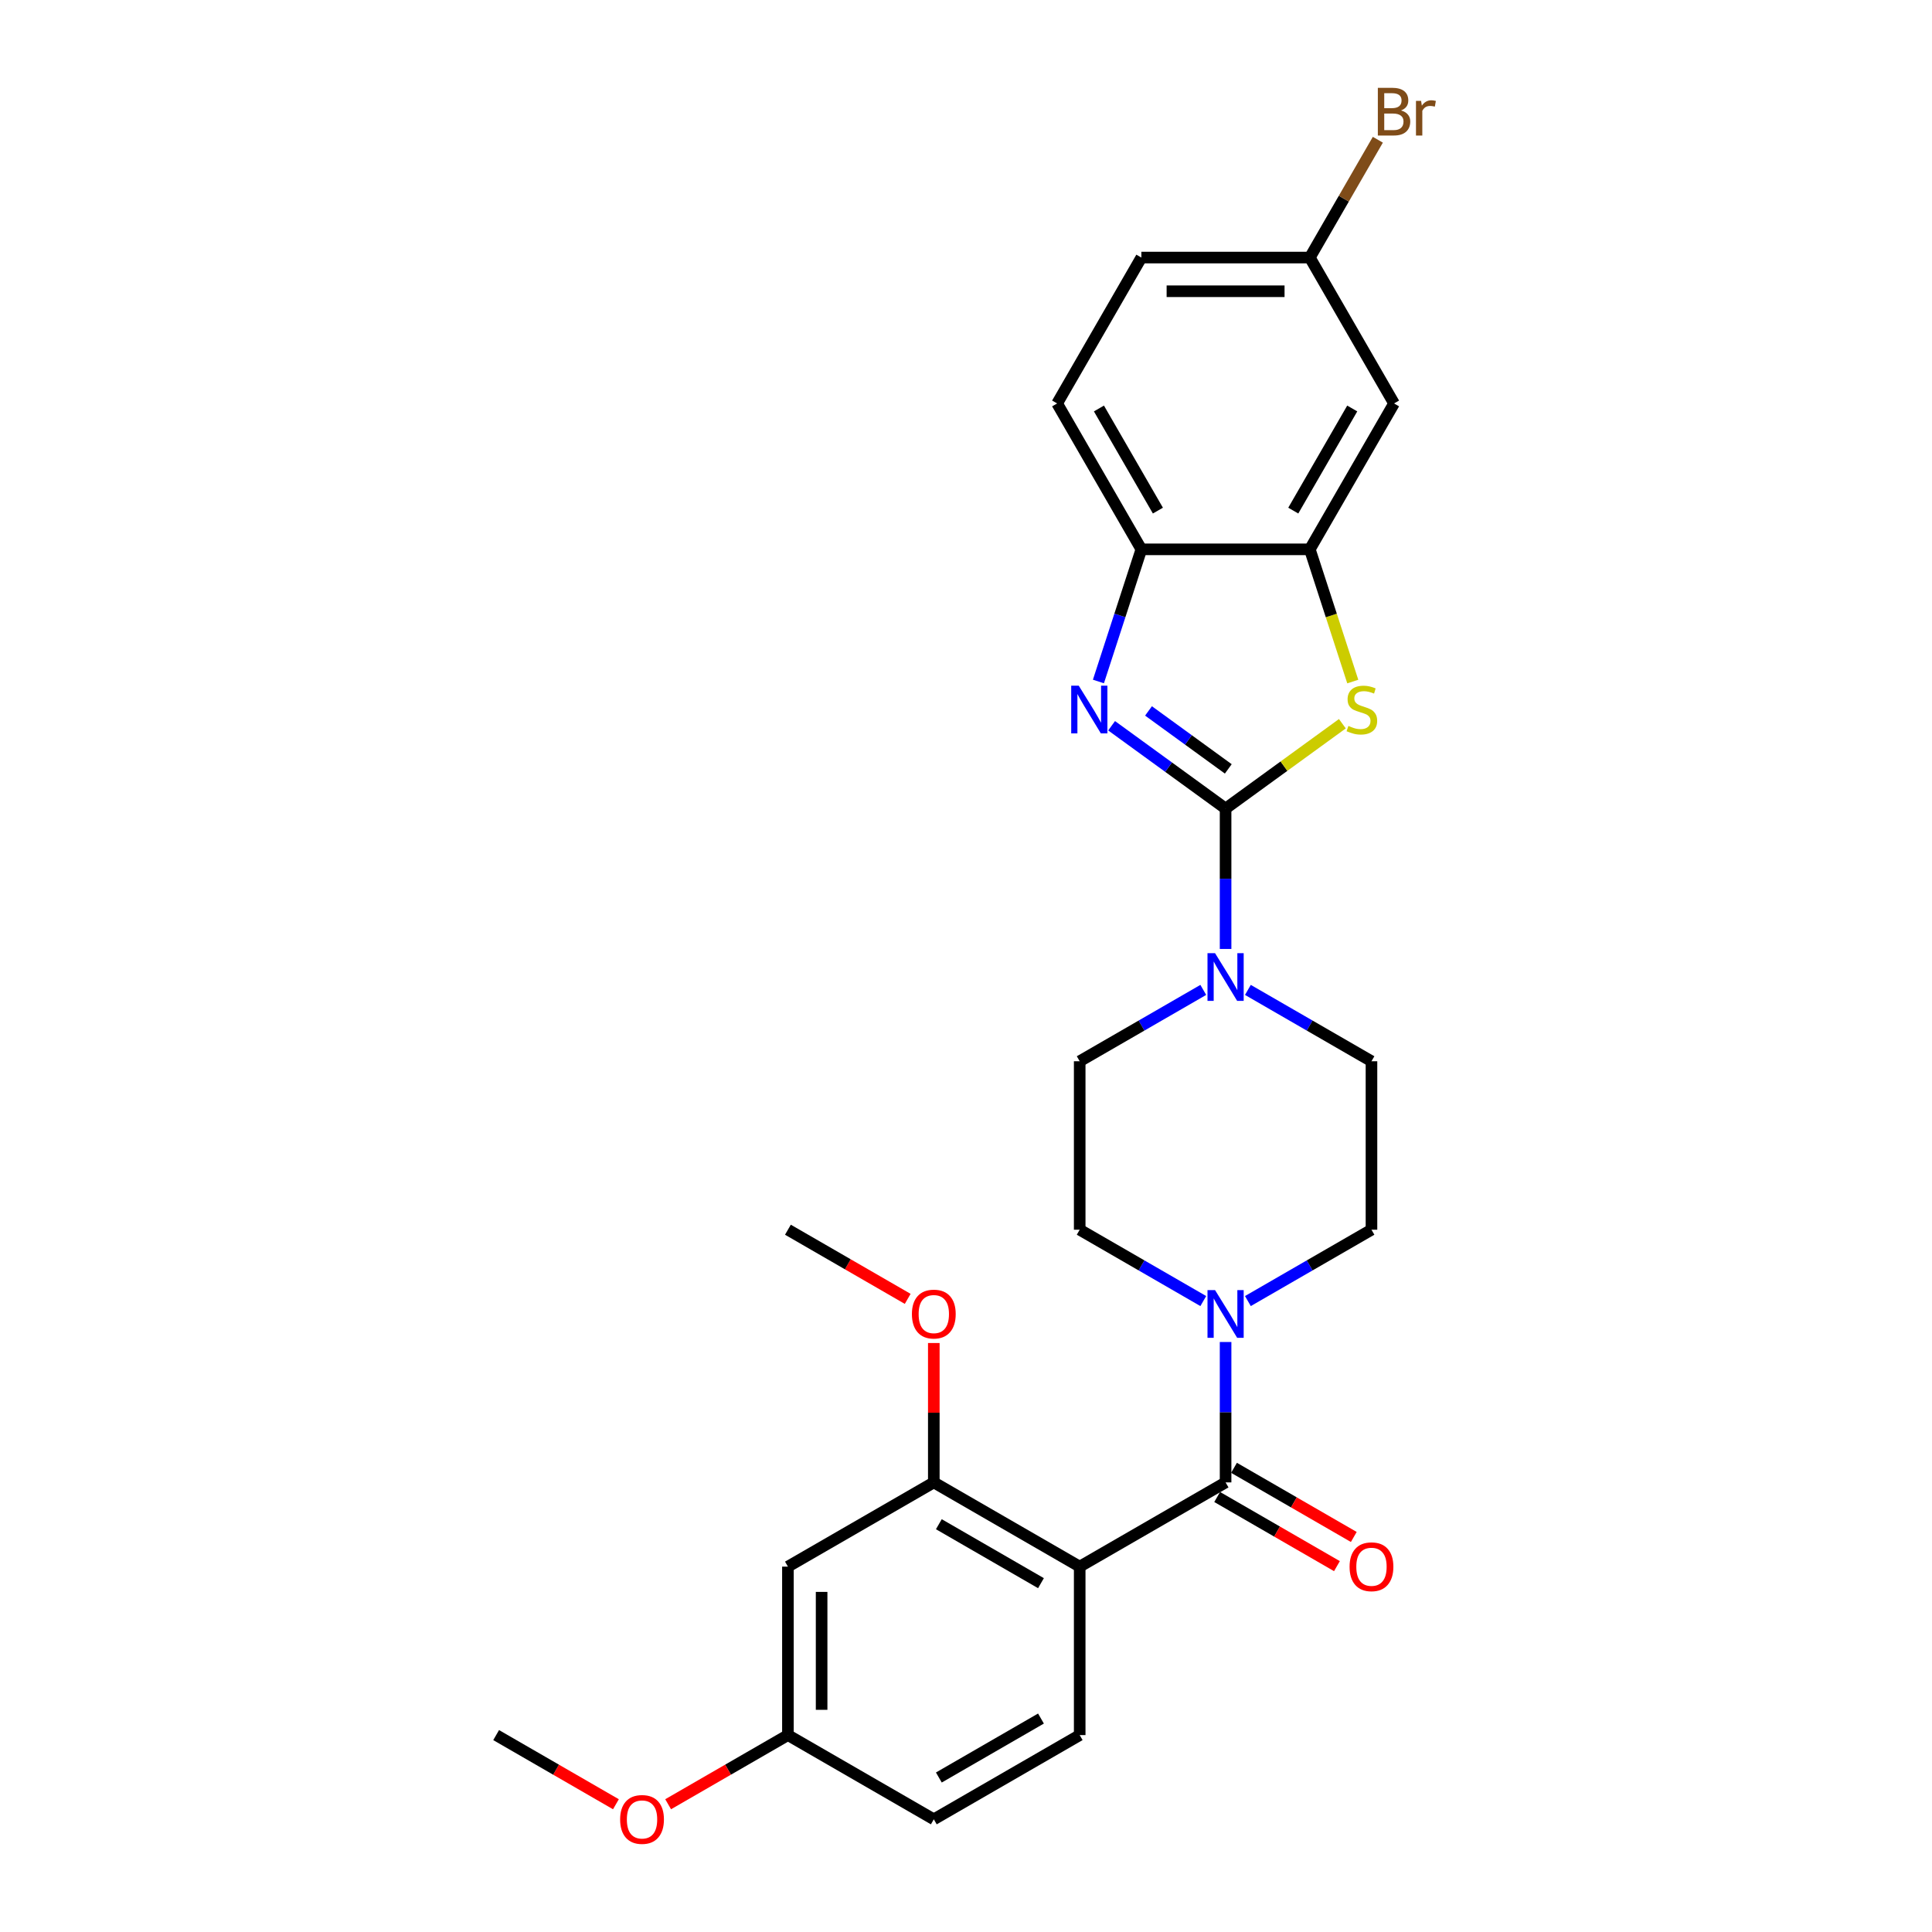 <?xml version='1.0' encoding='iso-8859-1'?>
<svg version='1.1' baseProfile='full'
              xmlns='http://www.w3.org/2000/svg'
                      xmlns:rdkit='http://www.rdkit.org/xml'
                      xmlns:xlink='http://www.w3.org/1999/xlink'
                  xml:space='preserve'
width='1000px' height='1000px' viewBox='0 0 1000 1000'>
<!-- END OF HEADER -->
<rect style='opacity:1.0;fill:#FFFFFF;stroke:none' width='1000' height='1000' x='0' y='0'> </rect>
<path class='bond-0' d='M 634.362,418.514 L 604.864,397.082' style='fill:none;fill-rule:evenodd;stroke:#000000;stroke-width:6px;stroke-linecap:butt;stroke-linejoin:miter;stroke-opacity:1' />
<path class='bond-0' d='M 604.864,397.082 L 575.365,375.65' style='fill:none;fill-rule:evenodd;stroke:#0000FF;stroke-width:6px;stroke-linecap:butt;stroke-linejoin:miter;stroke-opacity:1' />
<path class='bond-0' d='M 635.763,397.976 L 615.114,382.974' style='fill:none;fill-rule:evenodd;stroke:#000000;stroke-width:6px;stroke-linecap:butt;stroke-linejoin:miter;stroke-opacity:1' />
<path class='bond-0' d='M 615.114,382.974 L 594.465,367.972' style='fill:none;fill-rule:evenodd;stroke:#0000FF;stroke-width:6px;stroke-linecap:butt;stroke-linejoin:miter;stroke-opacity:1' />
<path class='bond-3' d='M 634.362,418.514 L 664.584,396.556' style='fill:none;fill-rule:evenodd;stroke:#000000;stroke-width:6px;stroke-linecap:butt;stroke-linejoin:miter;stroke-opacity:1' />
<path class='bond-3' d='M 664.584,396.556 L 694.806,374.599' style='fill:none;fill-rule:evenodd;stroke:#CCCC00;stroke-width:6px;stroke-linecap:butt;stroke-linejoin:miter;stroke-opacity:1' />
<path class='bond-4' d='M 634.362,418.514 L 634.362,454.848' style='fill:none;fill-rule:evenodd;stroke:#000000;stroke-width:6px;stroke-linecap:butt;stroke-linejoin:miter;stroke-opacity:1' />
<path class='bond-4' d='M 634.362,454.848 L 634.362,491.181' style='fill:none;fill-rule:evenodd;stroke:#0000FF;stroke-width:6px;stroke-linecap:butt;stroke-linejoin:miter;stroke-opacity:1' />
<path class='bond-7' d='M 568.541,352.736 L 579.653,318.537' style='fill:none;fill-rule:evenodd;stroke:#0000FF;stroke-width:6px;stroke-linecap:butt;stroke-linejoin:miter;stroke-opacity:1' />
<path class='bond-7' d='M 579.653,318.537 L 590.765,284.337' style='fill:none;fill-rule:evenodd;stroke:#000000;stroke-width:6px;stroke-linecap:butt;stroke-linejoin:miter;stroke-opacity:1' />
<path class='bond-1' d='M 558.85,810.885 L 634.362,767.288' style='fill:none;fill-rule:evenodd;stroke:#000000;stroke-width:6px;stroke-linecap:butt;stroke-linejoin:miter;stroke-opacity:1' />
<path class='bond-8' d='M 558.85,810.885 L 483.338,767.288' style='fill:none;fill-rule:evenodd;stroke:#000000;stroke-width:6px;stroke-linecap:butt;stroke-linejoin:miter;stroke-opacity:1' />
<path class='bond-8' d='M 538.804,819.448 L 485.946,788.93' style='fill:none;fill-rule:evenodd;stroke:#000000;stroke-width:6px;stroke-linecap:butt;stroke-linejoin:miter;stroke-opacity:1' />
<path class='bond-9' d='M 558.85,810.885 L 558.85,898.079' style='fill:none;fill-rule:evenodd;stroke:#000000;stroke-width:6px;stroke-linecap:butt;stroke-linejoin:miter;stroke-opacity:1' />
<path class='bond-2' d='M 634.362,767.288 L 634.362,730.955' style='fill:none;fill-rule:evenodd;stroke:#000000;stroke-width:6px;stroke-linecap:butt;stroke-linejoin:miter;stroke-opacity:1' />
<path class='bond-2' d='M 634.362,730.955 L 634.362,694.621' style='fill:none;fill-rule:evenodd;stroke:#0000FF;stroke-width:6px;stroke-linecap:butt;stroke-linejoin:miter;stroke-opacity:1' />
<path class='bond-12' d='M 630.002,774.84 L 661.001,792.737' style='fill:none;fill-rule:evenodd;stroke:#000000;stroke-width:6px;stroke-linecap:butt;stroke-linejoin:miter;stroke-opacity:1' />
<path class='bond-12' d='M 661.001,792.737 L 691.999,810.634' style='fill:none;fill-rule:evenodd;stroke:#FF0000;stroke-width:6px;stroke-linecap:butt;stroke-linejoin:miter;stroke-opacity:1' />
<path class='bond-12' d='M 638.722,759.737 L 669.72,777.634' style='fill:none;fill-rule:evenodd;stroke:#000000;stroke-width:6px;stroke-linecap:butt;stroke-linejoin:miter;stroke-opacity:1' />
<path class='bond-12' d='M 669.72,777.634 L 700.719,795.531' style='fill:none;fill-rule:evenodd;stroke:#FF0000;stroke-width:6px;stroke-linecap:butt;stroke-linejoin:miter;stroke-opacity:1' />
<path class='bond-6' d='M 700.195,352.771 L 689.077,318.554' style='fill:none;fill-rule:evenodd;stroke:#CCCC00;stroke-width:6px;stroke-linecap:butt;stroke-linejoin:miter;stroke-opacity:1' />
<path class='bond-6' d='M 689.077,318.554 L 677.959,284.337' style='fill:none;fill-rule:evenodd;stroke:#000000;stroke-width:6px;stroke-linecap:butt;stroke-linejoin:miter;stroke-opacity:1' />
<path class='bond-13' d='M 622.818,512.373 L 590.834,530.839' style='fill:none;fill-rule:evenodd;stroke:#0000FF;stroke-width:6px;stroke-linecap:butt;stroke-linejoin:miter;stroke-opacity:1' />
<path class='bond-13' d='M 590.834,530.839 L 558.85,549.304' style='fill:none;fill-rule:evenodd;stroke:#000000;stroke-width:6px;stroke-linecap:butt;stroke-linejoin:miter;stroke-opacity:1' />
<path class='bond-14' d='M 645.907,512.373 L 677.89,530.839' style='fill:none;fill-rule:evenodd;stroke:#0000FF;stroke-width:6px;stroke-linecap:butt;stroke-linejoin:miter;stroke-opacity:1' />
<path class='bond-14' d='M 677.89,530.839 L 709.874,549.304' style='fill:none;fill-rule:evenodd;stroke:#000000;stroke-width:6px;stroke-linecap:butt;stroke-linejoin:miter;stroke-opacity:1' />
<path class='bond-5' d='M 645.907,673.43 L 677.89,654.964' style='fill:none;fill-rule:evenodd;stroke:#0000FF;stroke-width:6px;stroke-linecap:butt;stroke-linejoin:miter;stroke-opacity:1' />
<path class='bond-5' d='M 677.89,654.964 L 709.874,636.498' style='fill:none;fill-rule:evenodd;stroke:#000000;stroke-width:6px;stroke-linecap:butt;stroke-linejoin:miter;stroke-opacity:1' />
<path class='bond-28' d='M 622.818,673.43 L 590.834,654.964' style='fill:none;fill-rule:evenodd;stroke:#0000FF;stroke-width:6px;stroke-linecap:butt;stroke-linejoin:miter;stroke-opacity:1' />
<path class='bond-28' d='M 590.834,654.964 L 558.85,636.498' style='fill:none;fill-rule:evenodd;stroke:#000000;stroke-width:6px;stroke-linecap:butt;stroke-linejoin:miter;stroke-opacity:1' />
<path class='bond-10' d='M 677.959,284.337 L 721.556,208.825' style='fill:none;fill-rule:evenodd;stroke:#000000;stroke-width:6px;stroke-linecap:butt;stroke-linejoin:miter;stroke-opacity:1' />
<path class='bond-10' d='M 669.396,264.291 L 699.914,211.432' style='fill:none;fill-rule:evenodd;stroke:#000000;stroke-width:6px;stroke-linecap:butt;stroke-linejoin:miter;stroke-opacity:1' />
<path class='bond-27' d='M 677.959,284.337 L 590.765,284.337' style='fill:none;fill-rule:evenodd;stroke:#000000;stroke-width:6px;stroke-linecap:butt;stroke-linejoin:miter;stroke-opacity:1' />
<path class='bond-17' d='M 590.765,284.337 L 547.169,208.825' style='fill:none;fill-rule:evenodd;stroke:#000000;stroke-width:6px;stroke-linecap:butt;stroke-linejoin:miter;stroke-opacity:1' />
<path class='bond-17' d='M 599.328,264.291 L 568.81,211.432' style='fill:none;fill-rule:evenodd;stroke:#000000;stroke-width:6px;stroke-linecap:butt;stroke-linejoin:miter;stroke-opacity:1' />
<path class='bond-11' d='M 483.338,767.288 L 407.827,810.885' style='fill:none;fill-rule:evenodd;stroke:#000000;stroke-width:6px;stroke-linecap:butt;stroke-linejoin:miter;stroke-opacity:1' />
<path class='bond-21' d='M 483.338,767.288 L 483.338,731.216' style='fill:none;fill-rule:evenodd;stroke:#000000;stroke-width:6px;stroke-linecap:butt;stroke-linejoin:miter;stroke-opacity:1' />
<path class='bond-21' d='M 483.338,731.216 L 483.338,695.144' style='fill:none;fill-rule:evenodd;stroke:#FF0000;stroke-width:6px;stroke-linecap:butt;stroke-linejoin:miter;stroke-opacity:1' />
<path class='bond-20' d='M 558.85,898.079 L 483.338,941.676' style='fill:none;fill-rule:evenodd;stroke:#000000;stroke-width:6px;stroke-linecap:butt;stroke-linejoin:miter;stroke-opacity:1' />
<path class='bond-20' d='M 538.804,889.516 L 485.946,920.034' style='fill:none;fill-rule:evenodd;stroke:#000000;stroke-width:6px;stroke-linecap:butt;stroke-linejoin:miter;stroke-opacity:1' />
<path class='bond-18' d='M 721.556,208.825 L 677.959,133.313' style='fill:none;fill-rule:evenodd;stroke:#000000;stroke-width:6px;stroke-linecap:butt;stroke-linejoin:miter;stroke-opacity:1' />
<path class='bond-30' d='M 407.827,810.885 L 407.827,898.079' style='fill:none;fill-rule:evenodd;stroke:#000000;stroke-width:6px;stroke-linecap:butt;stroke-linejoin:miter;stroke-opacity:1' />
<path class='bond-30' d='M 425.265,823.964 L 425.265,885' style='fill:none;fill-rule:evenodd;stroke:#000000;stroke-width:6px;stroke-linecap:butt;stroke-linejoin:miter;stroke-opacity:1' />
<path class='bond-15' d='M 558.85,549.304 L 558.85,636.498' style='fill:none;fill-rule:evenodd;stroke:#000000;stroke-width:6px;stroke-linecap:butt;stroke-linejoin:miter;stroke-opacity:1' />
<path class='bond-16' d='M 709.874,549.304 L 709.874,636.498' style='fill:none;fill-rule:evenodd;stroke:#000000;stroke-width:6px;stroke-linecap:butt;stroke-linejoin:miter;stroke-opacity:1' />
<path class='bond-22' d='M 547.169,208.825 L 590.765,133.313' style='fill:none;fill-rule:evenodd;stroke:#000000;stroke-width:6px;stroke-linecap:butt;stroke-linejoin:miter;stroke-opacity:1' />
<path class='bond-23' d='M 677.959,133.313 L 695.564,102.82' style='fill:none;fill-rule:evenodd;stroke:#000000;stroke-width:6px;stroke-linecap:butt;stroke-linejoin:miter;stroke-opacity:1' />
<path class='bond-23' d='M 695.564,102.82 L 713.169,72.328' style='fill:none;fill-rule:evenodd;stroke:#7F4C19;stroke-width:6px;stroke-linecap:butt;stroke-linejoin:miter;stroke-opacity:1' />
<path class='bond-29' d='M 677.959,133.313 L 590.765,133.313' style='fill:none;fill-rule:evenodd;stroke:#000000;stroke-width:6px;stroke-linecap:butt;stroke-linejoin:miter;stroke-opacity:1' />
<path class='bond-29' d='M 664.88,150.752 L 603.844,150.752' style='fill:none;fill-rule:evenodd;stroke:#000000;stroke-width:6px;stroke-linecap:butt;stroke-linejoin:miter;stroke-opacity:1' />
<path class='bond-19' d='M 407.827,898.079 L 483.338,941.676' style='fill:none;fill-rule:evenodd;stroke:#000000;stroke-width:6px;stroke-linecap:butt;stroke-linejoin:miter;stroke-opacity:1' />
<path class='bond-24' d='M 407.827,898.079 L 376.828,915.976' style='fill:none;fill-rule:evenodd;stroke:#000000;stroke-width:6px;stroke-linecap:butt;stroke-linejoin:miter;stroke-opacity:1' />
<path class='bond-24' d='M 376.828,915.976 L 345.83,933.873' style='fill:none;fill-rule:evenodd;stroke:#FF0000;stroke-width:6px;stroke-linecap:butt;stroke-linejoin:miter;stroke-opacity:1' />
<path class='bond-25' d='M 469.823,672.292 L 438.825,654.395' style='fill:none;fill-rule:evenodd;stroke:#FF0000;stroke-width:6px;stroke-linecap:butt;stroke-linejoin:miter;stroke-opacity:1' />
<path class='bond-25' d='M 438.825,654.395 L 407.827,636.498' style='fill:none;fill-rule:evenodd;stroke:#000000;stroke-width:6px;stroke-linecap:butt;stroke-linejoin:miter;stroke-opacity:1' />
<path class='bond-26' d='M 318.8,933.873 L 287.801,915.976' style='fill:none;fill-rule:evenodd;stroke:#FF0000;stroke-width:6px;stroke-linecap:butt;stroke-linejoin:miter;stroke-opacity:1' />
<path class='bond-26' d='M 287.801,915.976 L 256.803,898.079' style='fill:none;fill-rule:evenodd;stroke:#000000;stroke-width:6px;stroke-linecap:butt;stroke-linejoin:miter;stroke-opacity:1' />
<path  class='atom-1' d='M 558.363 354.916
L 566.454 367.995
Q 567.256 369.286, 568.547 371.623
Q 569.837 373.959, 569.907 374.099
L 569.907 354.916
L 573.186 354.916
L 573.186 379.609
L 569.803 379.609
L 561.118 365.31
Q 560.107 363.636, 559.025 361.717
Q 557.979 359.799, 557.665 359.206
L 557.665 379.609
L 554.456 379.609
L 554.456 354.916
L 558.363 354.916
' fill='#0000FF'/>
<path  class='atom-4' d='M 697.928 375.738
Q 698.207 375.843, 699.358 376.331
Q 700.509 376.819, 701.764 377.133
Q 703.055 377.412, 704.31 377.412
Q 706.647 377.412, 708.007 376.296
Q 709.368 375.145, 709.368 373.157
Q 709.368 371.797, 708.67 370.96
Q 708.007 370.123, 706.961 369.669
Q 705.915 369.216, 704.171 368.693
Q 701.974 368.03, 700.648 367.402
Q 699.358 366.775, 698.416 365.449
Q 697.509 364.124, 697.509 361.892
Q 697.509 358.788, 699.602 356.869
Q 701.729 354.951, 705.915 354.951
Q 708.775 354.951, 712.018 356.311
L 711.216 358.997
Q 708.252 357.776, 706.019 357.776
Q 703.613 357.776, 702.287 358.788
Q 700.962 359.764, 700.997 361.473
Q 700.997 362.799, 701.66 363.601
Q 702.357 364.403, 703.334 364.856
Q 704.345 365.31, 706.019 365.833
Q 708.252 366.53, 709.577 367.228
Q 710.902 367.926, 711.844 369.356
Q 712.82 370.751, 712.82 373.157
Q 712.82 376.575, 710.519 378.424
Q 708.252 380.237, 704.45 380.237
Q 702.253 380.237, 700.578 379.749
Q 698.939 379.296, 696.986 378.493
L 697.928 375.738
' fill='#CCCC00'/>
<path  class='atom-5' d='M 628.904 493.361
L 636.995 506.44
Q 637.798 507.73, 639.088 510.067
Q 640.379 512.404, 640.448 512.544
L 640.448 493.361
L 643.727 493.361
L 643.727 518.054
L 640.344 518.054
L 631.659 503.754
Q 630.648 502.08, 629.567 500.162
Q 628.52 498.244, 628.206 497.651
L 628.206 518.054
L 624.998 518.054
L 624.998 493.361
L 628.904 493.361
' fill='#0000FF'/>
<path  class='atom-6' d='M 628.904 667.748
L 636.995 680.827
Q 637.798 682.118, 639.088 684.455
Q 640.379 686.791, 640.448 686.931
L 640.448 667.748
L 643.727 667.748
L 643.727 692.441
L 640.344 692.441
L 631.659 678.142
Q 630.648 676.468, 629.567 674.549
Q 628.52 672.631, 628.206 672.038
L 628.206 692.441
L 624.998 692.441
L 624.998 667.748
L 628.904 667.748
' fill='#0000FF'/>
<path  class='atom-13' d='M 698.539 810.955
Q 698.539 805.026, 701.469 801.712
Q 704.398 798.399, 709.874 798.399
Q 715.35 798.399, 718.28 801.712
Q 721.209 805.026, 721.209 810.955
Q 721.209 816.954, 718.245 820.372
Q 715.28 823.755, 709.874 823.755
Q 704.433 823.755, 701.469 820.372
Q 698.539 816.989, 698.539 810.955
M 709.874 820.965
Q 713.641 820.965, 715.664 818.454
Q 717.721 815.908, 717.721 810.955
Q 717.721 806.107, 715.664 803.666
Q 713.641 801.189, 709.874 801.189
Q 706.107 801.189, 704.05 803.631
Q 702.027 806.072, 702.027 810.955
Q 702.027 815.942, 704.05 818.454
Q 706.107 820.965, 709.874 820.965
' fill='#FF0000'/>
<path  class='atom-22' d='M 472.003 680.165
Q 472.003 674.235, 474.933 670.922
Q 477.863 667.609, 483.338 667.609
Q 488.814 667.609, 491.744 670.922
Q 494.674 674.235, 494.674 680.165
Q 494.674 686.164, 491.709 689.581
Q 488.744 692.965, 483.338 692.965
Q 477.898 692.965, 474.933 689.581
Q 472.003 686.198, 472.003 680.165
M 483.338 690.174
Q 487.105 690.174, 489.128 687.663
Q 491.186 685.117, 491.186 680.165
Q 491.186 675.317, 489.128 672.875
Q 487.105 670.399, 483.338 670.399
Q 479.572 670.399, 477.514 672.84
Q 475.491 675.282, 475.491 680.165
Q 475.491 685.152, 477.514 687.663
Q 479.572 690.174, 483.338 690.174
' fill='#FF0000'/>
<path  class='atom-24' d='M 725.166 57.173
Q 727.537 57.836, 728.723 59.301
Q 729.944 60.731, 729.944 62.858
Q 729.944 66.276, 727.747 68.23
Q 725.584 70.148, 721.469 70.148
L 713.168 70.148
L 713.168 45.455
L 720.457 45.455
Q 724.677 45.455, 726.805 47.163
Q 728.932 48.873, 728.932 52.011
Q 728.932 55.743, 725.166 57.173
M 716.481 48.245
L 716.481 55.987
L 720.457 55.987
Q 722.899 55.987, 724.154 55.011
Q 725.445 53.999, 725.445 52.011
Q 725.445 48.245, 720.457 48.245
L 716.481 48.245
M 721.469 67.358
Q 723.875 67.358, 725.166 66.207
Q 726.456 65.056, 726.456 62.858
Q 726.456 60.836, 725.026 59.824
Q 723.631 58.778, 720.945 58.778
L 716.481 58.778
L 716.481 67.358
L 721.469 67.358
' fill='#7F4C19'/>
<path  class='atom-24' d='M 735.559 52.221
L 735.943 54.697
Q 737.826 51.907, 740.895 51.907
Q 741.872 51.907, 743.197 52.256
L 742.674 55.185
Q 741.174 54.837, 740.337 54.837
Q 738.872 54.837, 737.896 55.429
Q 736.954 55.987, 736.187 57.348
L 736.187 70.148
L 732.908 70.148
L 732.908 52.221
L 735.559 52.221
' fill='#7F4C19'/>
<path  class='atom-25' d='M 320.979 941.745
Q 320.979 935.816, 323.909 932.503
Q 326.839 929.19, 332.315 929.19
Q 337.79 929.19, 340.72 932.503
Q 343.65 935.816, 343.65 941.745
Q 343.65 947.744, 340.685 951.162
Q 337.721 954.545, 332.315 954.545
Q 326.874 954.545, 323.909 951.162
Q 320.979 947.779, 320.979 941.745
M 332.315 951.755
Q 336.081 951.755, 338.104 949.244
Q 340.162 946.698, 340.162 941.745
Q 340.162 936.897, 338.104 934.456
Q 336.081 931.98, 332.315 931.98
Q 328.548 931.98, 326.49 934.421
Q 324.467 936.863, 324.467 941.745
Q 324.467 946.733, 326.49 949.244
Q 328.548 951.755, 332.315 951.755
' fill='#FF0000'/>
</svg>
